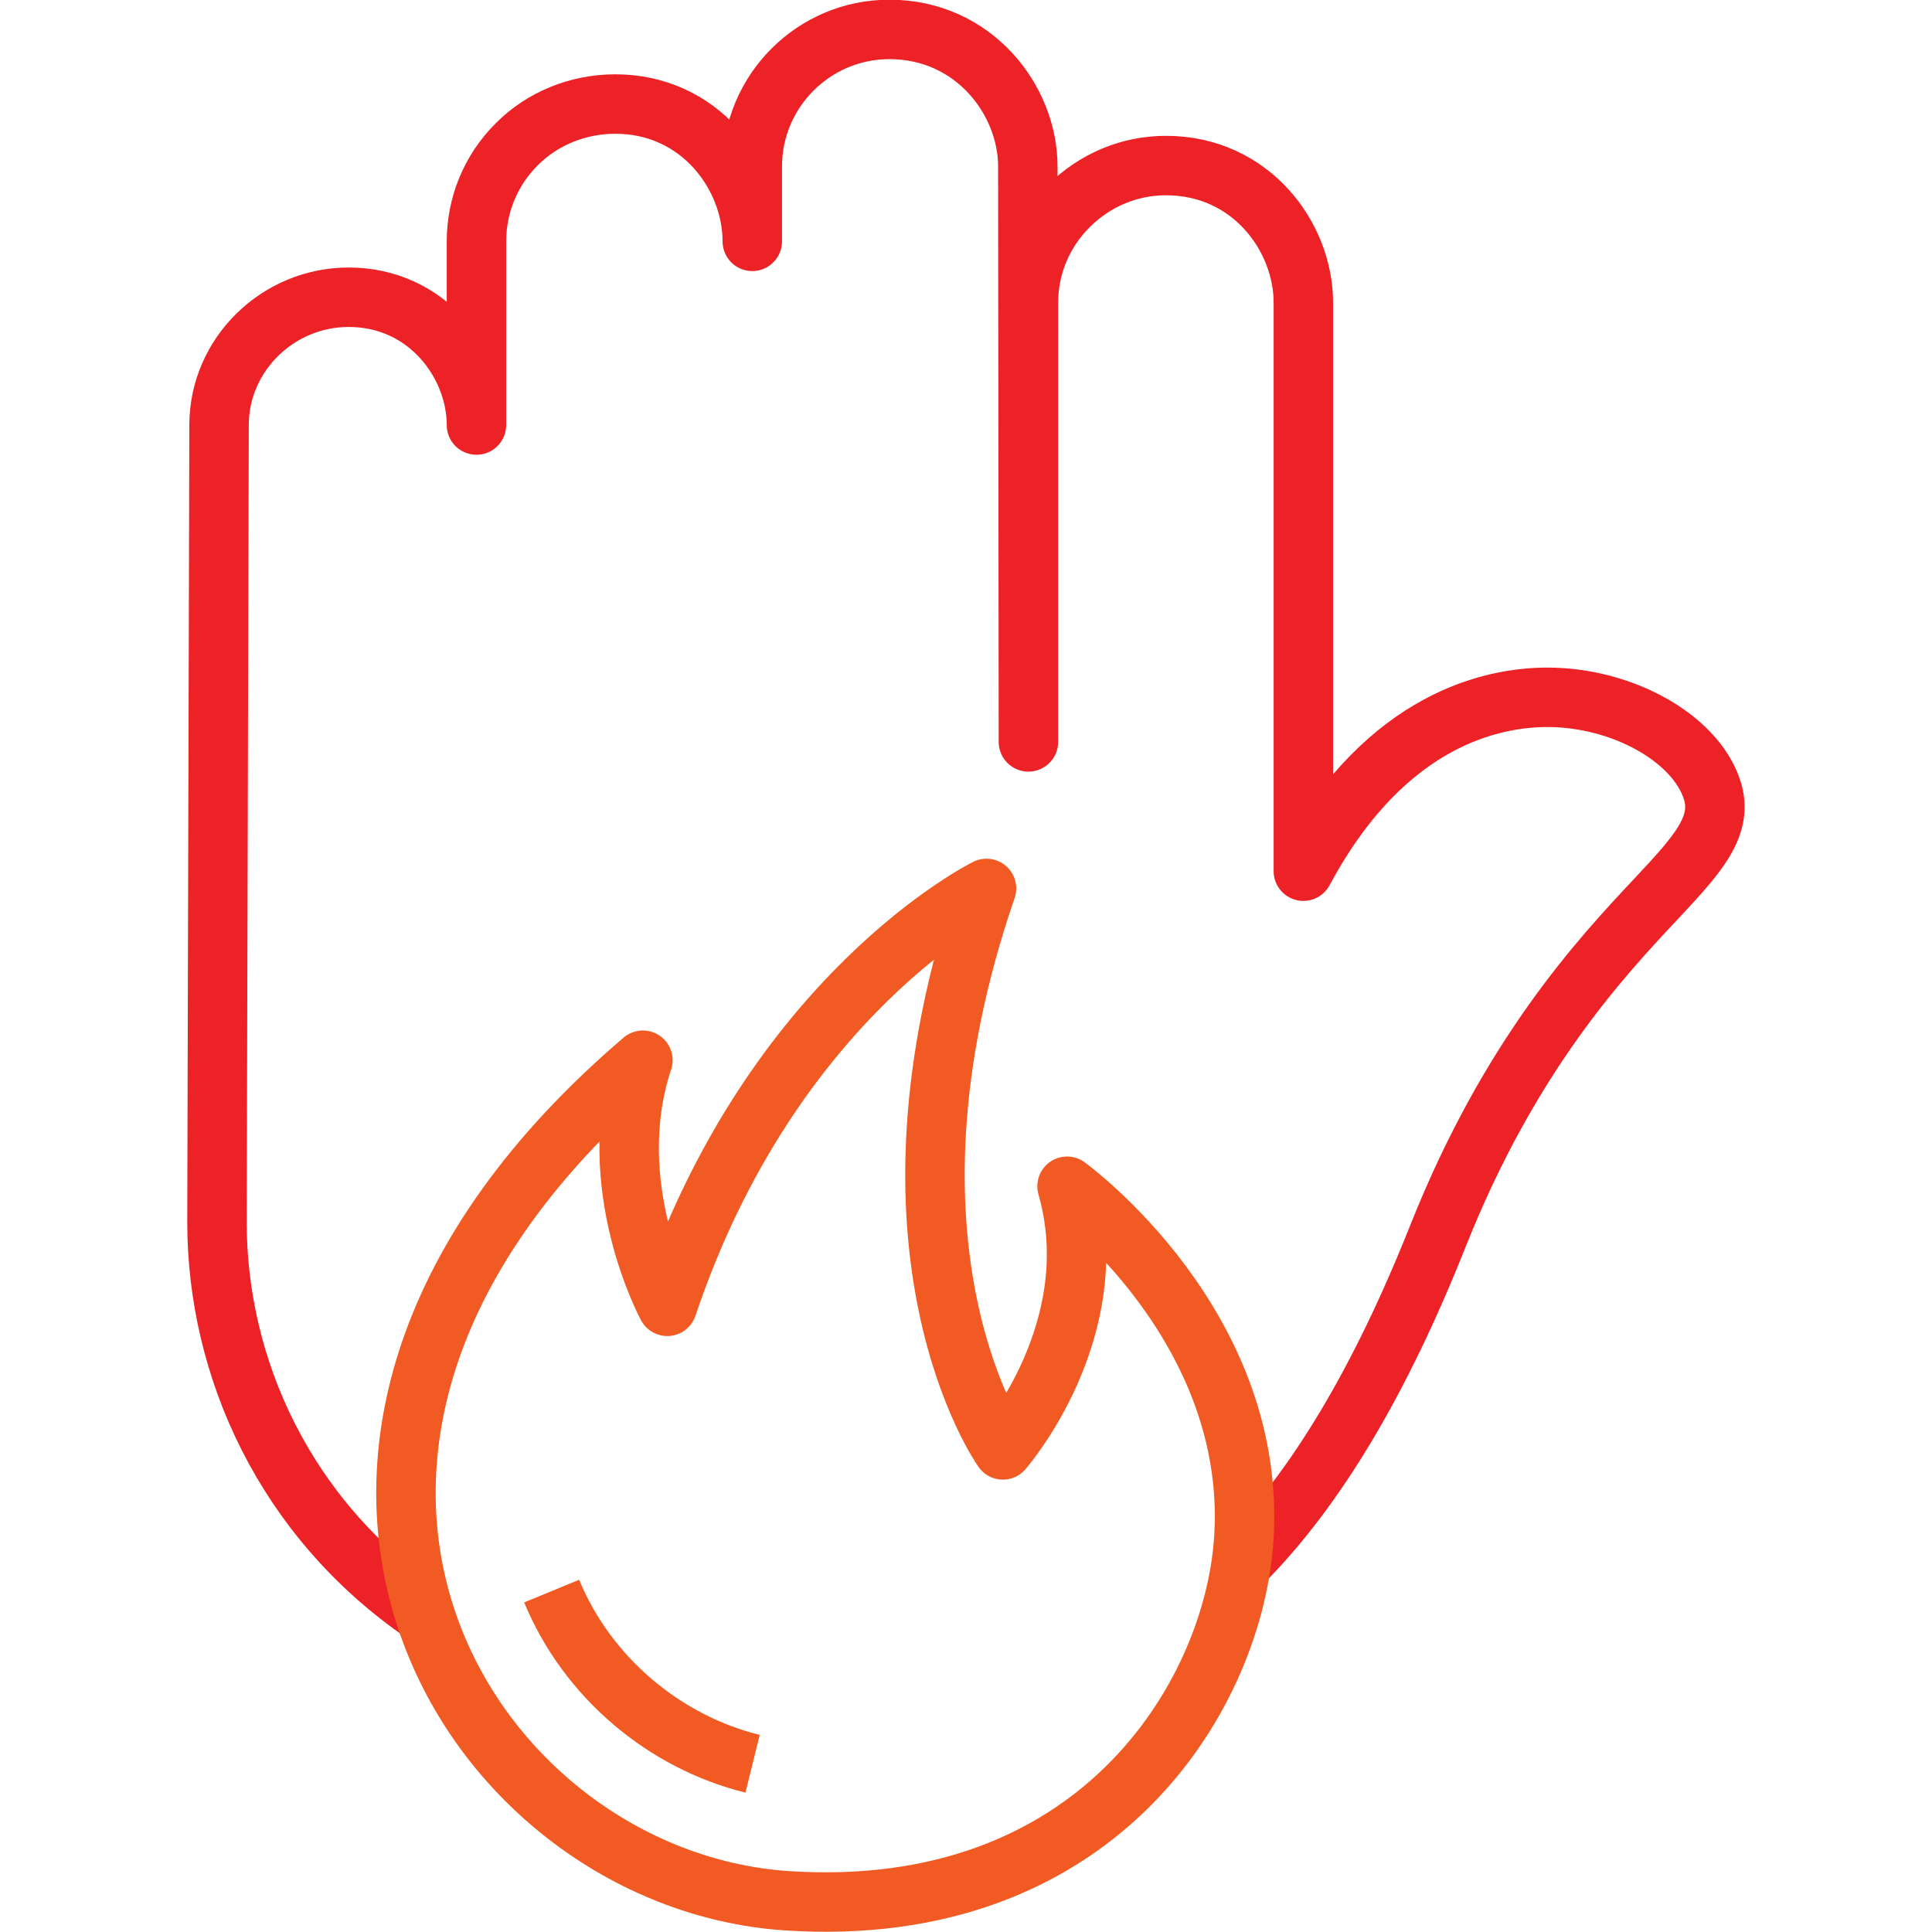 <?xml version="1.0" encoding="UTF-8"?><svg id="Layer_1" xmlns="http://www.w3.org/2000/svg" viewBox="0 0 65 65"><rect width="65" height="65" style="fill:none;"/><g><path d="M14.27,54.3c-4.69-3.21-6.97-8.29-6.97-13.18l.07-26.82c0-2.37,1.98-4.3,4.36-4.3,2.65,0,4.3,2.24,4.3,4.3v-6.17c0-1.24,.48-2.4,1.35-3.27,.87-.88,2.08-1.36,3.32-1.36,2.85,0,4.61,2.4,4.61,4.62v-2.52c0-2.54,2.07-4.61,4.61-4.61,2.86,0,4.66,2.39,4.66,4.61l.02,19.36V10.2c0-1.24,.48-2.39,1.36-3.27,.88-.87,2.03-1.36,3.27-1.36,2.86,0,4.62,2.4,4.62,4.61V29.31c.05-.09,.1-.17,.15-.27,2.71-4.86,6.22-5.58,8.06-5.58,2.51,0,4.95,1.36,5.53,3.08,.43,1.25-.5,2.23-1.89,3.72-1.83,1.95-4.9,5.23-7.32,11.32-1.9,4.78-4.08,8.51-6.63,11.05" style="fill:none; stroke:#ec2227; stroke-linejoin:round; stroke-width:2px;"/><path d="M41.83,51.99c.62-7.34-5.93-12.08-5.93-12.08,1.38,4.83-2.16,8.87-2.16,8.87,0,0-4.75-6.68-.55-18.89,0,0-7.21,3.55-10.74,14.06,0,0-2.22-4.08-.82-8.28-15.11,12.9-6.02,27.57,4.86,28.28,10.36,.67,14.9-6.77,15.34-11.97h0Z" style="fill:none; stroke:#f15a22; stroke-linejoin:round; stroke-width:2px;"/><path d="M18.56,53.53c1.2,2.91,3.8,5.08,6.76,5.81" style="fill:none; stroke:#f15a22; stroke-linejoin:round; stroke-width:2px;"/></g></svg>